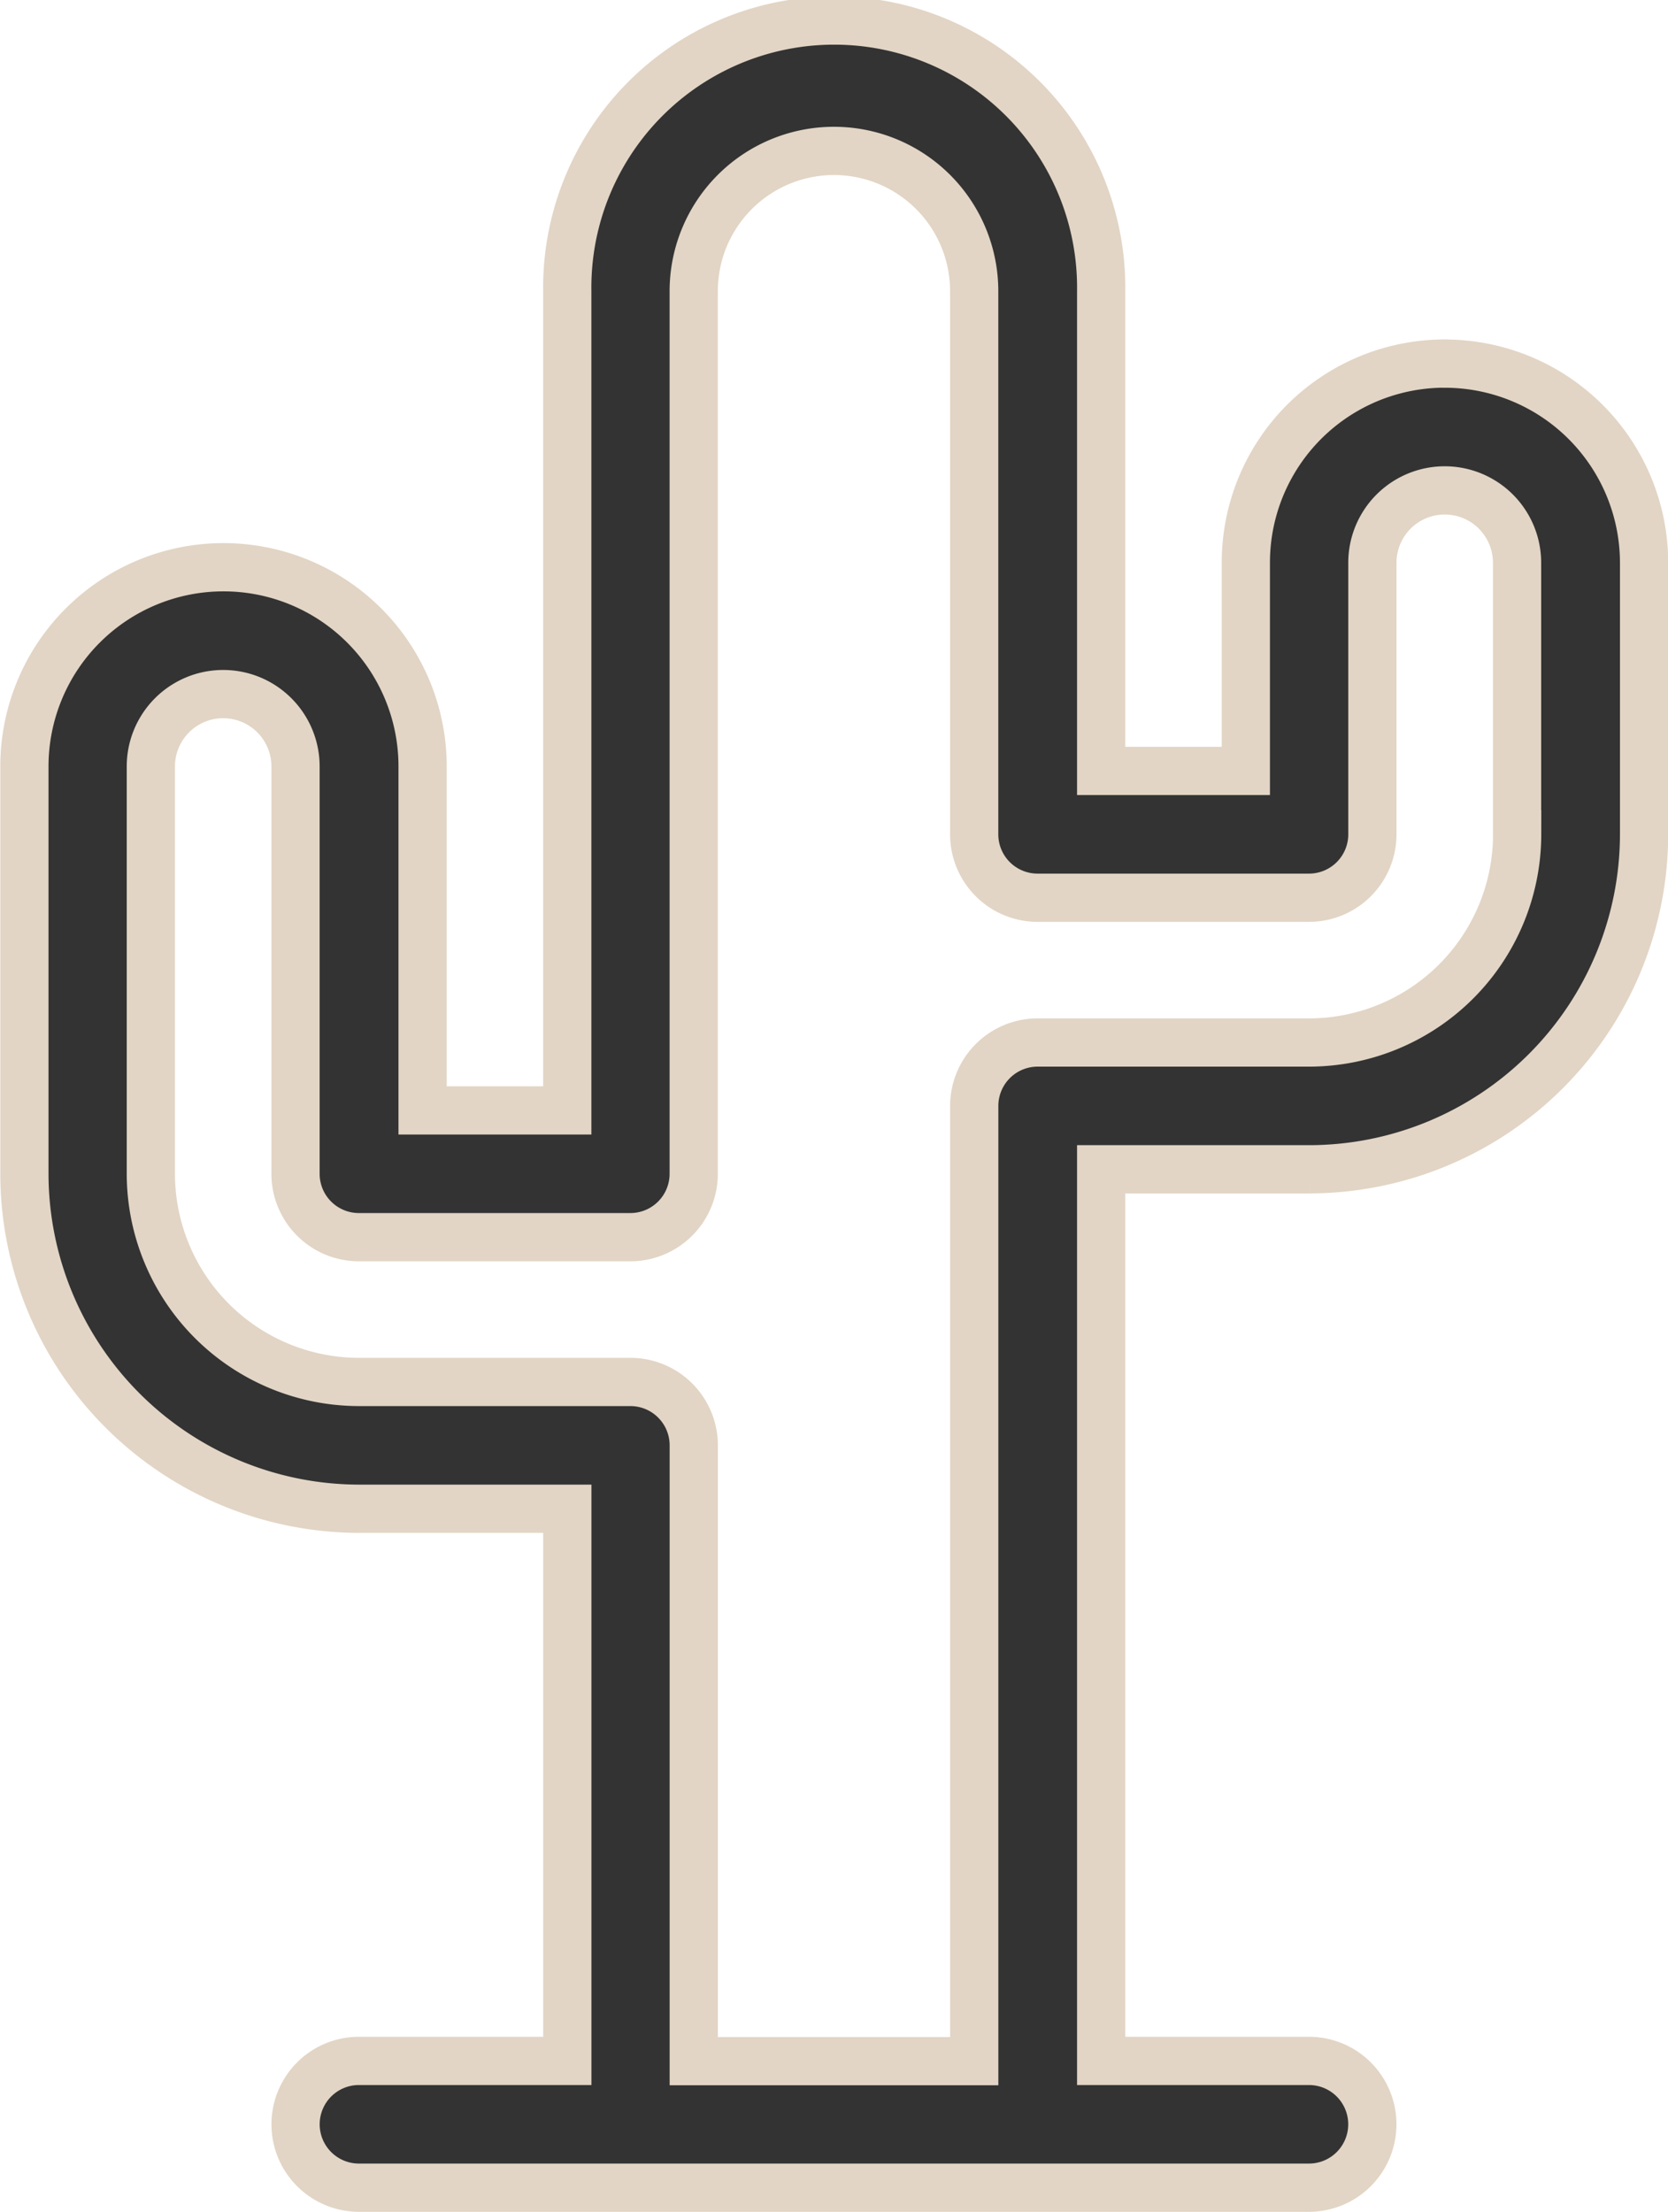 <svg xmlns="http://www.w3.org/2000/svg" width="34.588" height="45.846" viewBox="0 0 34.588 45.846">
  <path id="cactus" d="M93.726,7.036A4.125,4.125,0,0,0,89.6,11.165V15.48h-3V5.536a5.536,5.536,0,1,0-11.071,0V22.516h-3v-7.13a4.128,4.128,0,1,0-8.257,0V23.83a6.951,6.951,0,0,0,6.943,6.943h4.315V42.218H71.209a1.314,1.314,0,0,0,0,2.628h19.7a1.314,1.314,0,0,0,0-2.628H86.6V23.737h4.315a6.951,6.951,0,0,0,6.943-6.943V11.165a4.133,4.133,0,0,0-4.128-4.128Zm1.5,9.758a4.32,4.32,0,0,1-4.315,4.315H85.282a1.314,1.314,0,0,0-1.314,1.314v19.8H78.152V29.459a1.314,1.314,0,0,0-1.314-1.314H71.209a4.32,4.32,0,0,1-4.315-4.315V15.387a1.5,1.5,0,1,1,3,0V23.83a1.314,1.314,0,0,0,1.314,1.314h5.629a1.314,1.314,0,0,0,1.314-1.314V5.536a2.908,2.908,0,0,1,5.816,0V16.794a1.314,1.314,0,0,0,1.314,1.314h5.629a1.314,1.314,0,0,0,1.314-1.314V11.165a1.5,1.5,0,1,1,3,0v5.629Z" transform="translate(-63.766 0.5)" fill="#333" stroke="#e2d5c5" stroke-width="1"/>
</svg>
